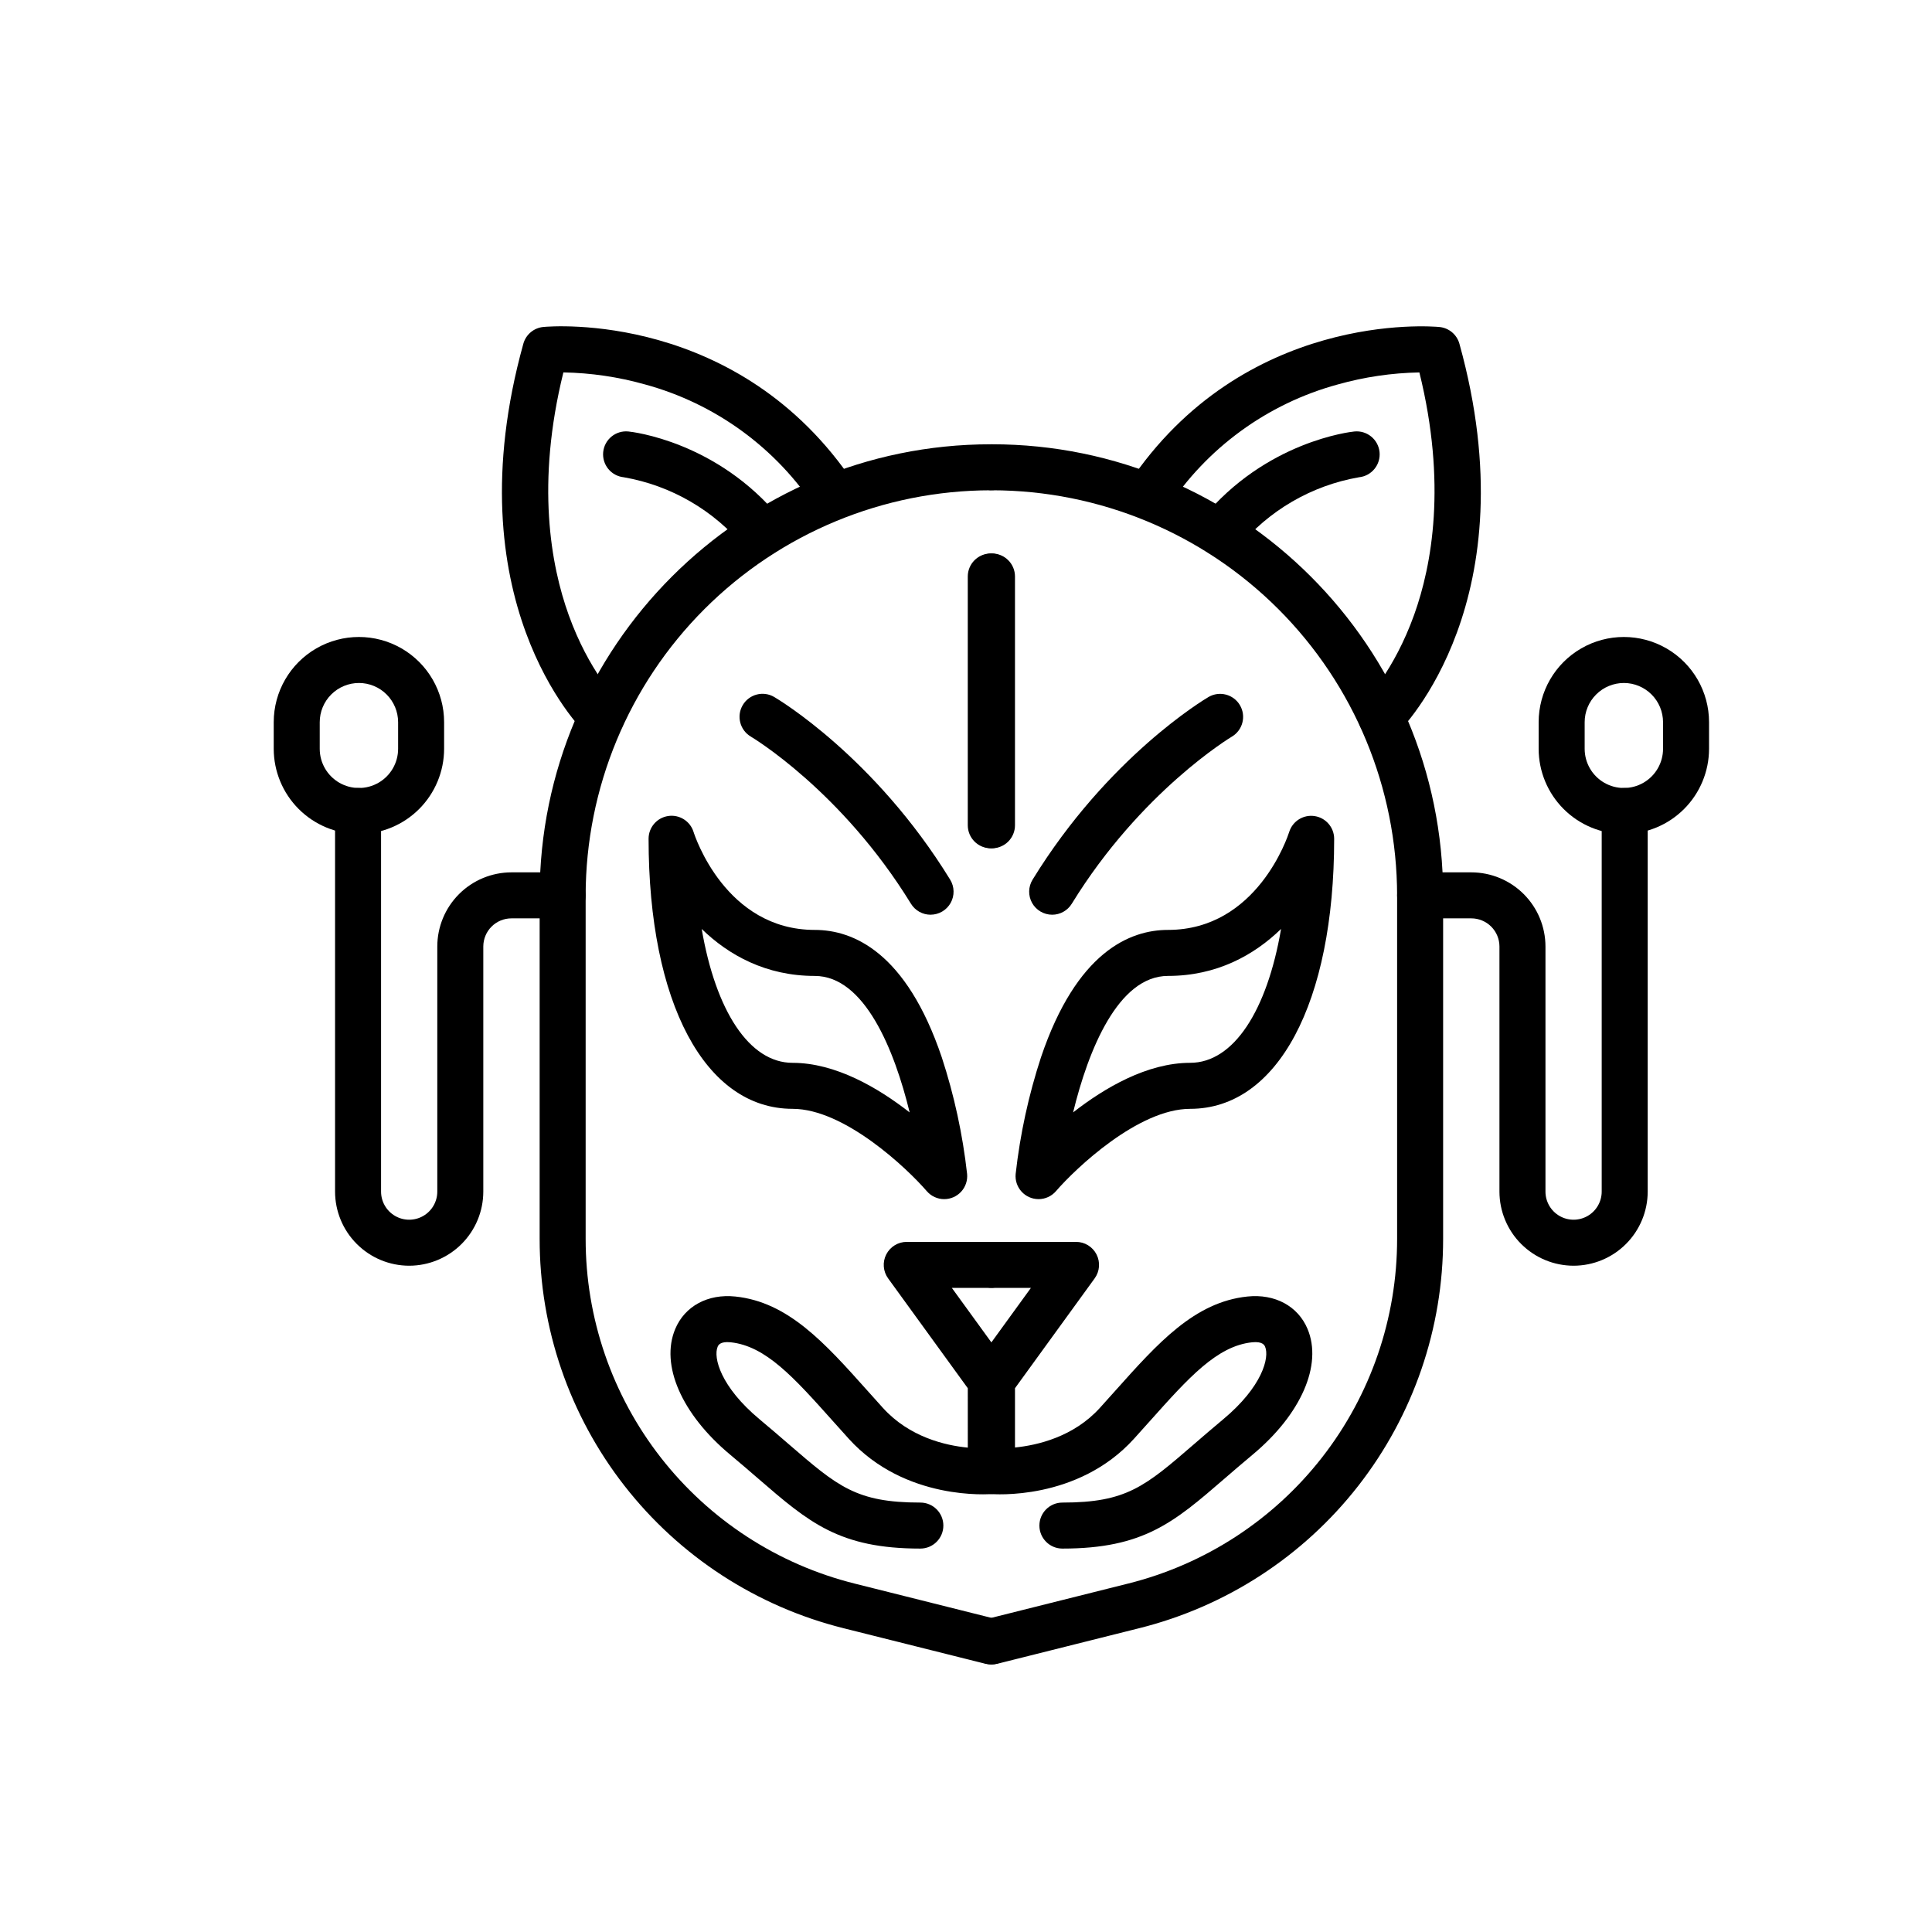 <?xml version="1.0" encoding="UTF-8"?>
<svg width="1200pt" height="1200pt" version="1.1" viewBox="0 0 1200 1200" xmlns="http://www.w3.org/2000/svg">
 <path d="m615.4 1033.8c-1.176 0-2.344-0.145-3.484-0.434l-88-22.062h0.004c-53.949-13.465-101.84-44.598-136.04-88.434-34.203-43.836-52.754-97.859-52.695-153.46v-213.25c0-154.52 125.7-280.21 280.21-280.21 7.891 0 14.289 6.394 14.289 14.285 0 7.891-6.398 14.289-14.289 14.289-66.715 0.074-130.67 26.609-177.85 73.785-47.176 47.172-73.711 111.13-73.785 177.85v213.25c-0.051 49.23 16.371 97.062 46.656 135.88s72.684 66.379 120.45 78.305l88.004 22.062c7 1.754 11.594 8.449 10.715 15.609-0.883 7.16-6.965 12.543-14.18 12.543z"/>
 <path d="m373.61 459.51c-3.723 0-7.297-1.457-9.949-4.066-3.387-3.324-82.68-83.25-38.598-241.96v0.004c1.586-5.707 6.527-9.848 12.426-10.402 4.926-0.477 121.51-10.141 193.15 97.32h-0.004c4.273 6.562 2.469 15.34-4.047 19.684s-15.312 2.633-19.727-3.832c-24.695-37.984-62.496-65.555-106.21-77.469-16.52-4.66-33.566-7.172-50.727-7.481-17.047 68.977-7.832 119.71 3.277 150.61 12.602 35.047 30.316 52.969 30.492 53.148 4.106 4.082 5.344 10.238 3.137 15.59-2.207 5.352-7.426 8.848-13.215 8.848z"/>
 <path d="m473.64 345.4c-4.285 0.008-8.344-1.914-11.059-5.227-19.016-23.113-45.691-38.633-75.18-43.742-3.769-0.391-7.231-2.266-9.621-5.207-2.387-2.941-3.512-6.711-3.121-10.48 0.816-7.848 7.836-13.551 15.688-12.738 2.227 0.227 55 6.086 94.332 54.047 3.5 4.269 4.227 10.176 1.867 15.168-2.363 4.992-7.387 8.176-12.91 8.18z"/>
 <path d="m254.15 786.16c-12.207-0.012-23.91-4.867-32.539-13.5-8.633-8.629-13.484-20.332-13.5-32.535v-236.41c0-7.891 6.398-14.285 14.289-14.285 7.891 0 14.285 6.394 14.285 14.285v236.41c0 6.238 3.328 12.004 8.734 15.121 5.402 3.121 12.059 3.121 17.461 0 5.402-3.117 8.73-8.883 8.73-15.121v-152.25c0.016-12.207 4.867-23.91 13.5-32.539 8.629-8.633 20.332-13.484 32.539-13.5h31.812c7.891 0 14.289 6.398 14.289 14.289 0 7.891-6.398 14.285-14.289 14.285h-31.812c-4.629 0.008-9.07 1.848-12.344 5.121-3.273 3.273-5.113 7.715-5.121 12.344v152.25c-0.012 12.207-4.867 23.906-13.496 32.539-8.633 8.629-20.336 13.484-32.539 13.496z"/>
 <path d="m222.93 518.01c-14.027-0.016-27.48-5.598-37.398-15.516-9.922-9.922-15.5-23.371-15.516-37.402v-16.535c0-18.906 10.086-36.375 26.457-45.828 16.371-9.449 36.543-9.449 52.918 0 16.371 9.453 26.457 26.922 26.457 45.828v16.539c-0.016 14.027-5.598 27.477-15.516 37.398-9.922 9.918-23.371 15.5-37.402 15.516zm0-93.793c-6.453 0.008-12.641 2.574-17.203 7.137s-7.129 10.75-7.137 17.203v16.539c0 8.695 4.641 16.73 12.172 21.078 7.531 4.348 16.809 4.348 24.34 0 7.531-4.348 12.172-12.383 12.172-21.078v-16.535c-0.008-6.457-2.574-12.645-7.137-17.207-4.562-4.566-10.75-7.133-17.207-7.141z"/>
 <path d="m586.47 744.81c-4.164 0-8.121-1.816-10.836-4.973-12.277-14.211-51.18-51.121-83.34-51.121-54.336 0-89.449-65.844-89.449-167.75 0-7.055 5.156-13.055 12.129-14.117 6.977-1.066 13.688 3.121 15.793 9.855 0.797 2.516 19.898 60.883 75.293 60.883 23.777 0 56.762 13.711 78.859 79.031h0.004c7.723 23.57 13.004 47.875 15.762 72.523 0.387 4.012-0.934 7.996-3.641 10.98-2.711 2.981-6.551 4.684-10.578 4.684zm-150.63-167.82c8.688 50.84 29.52 83.156 56.453 83.156 26.637 0 53.039 15.438 72.711 30.801-9.406-38.684-27.984-84.777-58.941-84.777-30.172 0-53.395-12.824-70.223-29.184z"/>
 <path d="m571.65 961.85c-50.414 0-69.285-16.312-100.55-43.336-5.473-4.731-11.129-9.621-17.598-15.012-30.125-25.105-43.504-55.77-34.078-78.117 5.969-14.152 20.254-21.871 37.293-20.094 32.828 3.387 55.598 28.871 81.965 58.367 3.137 3.512 6.375 7.113 9.703 10.805 16.477 18.188 38.801 23.332 52.734 24.684l-0.008-36.906-49.484-68.215v0.004c-3.152-4.348-3.602-10.098-1.164-14.883 2.441-4.785 7.359-7.797 12.73-7.797h52.207c7.891 0 14.289 6.398 14.289 14.289s-6.398 14.285-14.289 14.285h-24.195l35.758 49.285c1.77 2.438 2.723 5.375 2.723 8.391v56.09c0 7.394-5.644 13.566-13.008 14.23-2.203 0.195-54.41 4.43-89.477-34.266-3.387-3.738-6.664-7.387-9.836-10.953-24.25-27.129-41.766-46.73-63.598-48.988-6.562-0.672-7.664 1.914-8.02 2.769-2.816 6.684 1.762 24.832 26.035 45.066 6.664 5.555 12.684 10.754 17.992 15.344 30.629 26.473 42.094 36.379 81.871 36.379 7.891 0 14.289 6.394 14.289 14.285 0 7.891-6.398 14.289-14.289 14.289z"/>
 <path d="m578.01 568.15c-4.973 0.004-9.59-2.574-12.191-6.812-43.141-70.234-98.859-103.46-99.418-103.79-6.805-3.996-9.082-12.75-5.09-19.559 3.996-6.805 12.75-9.082 19.555-5.086 2.527 1.48 62.469 37.227 109.3 113.47v-0.004c2.707 4.41 2.82 9.934 0.301 14.449-2.523 4.516-7.289 7.312-12.461 7.32z"/>
 <path d="m615.39 526.88c-7.891 0-14.285-6.398-14.285-14.289v-154.52c0-7.891 6.394-14.289 14.285-14.289s14.289 6.398 14.289 14.289v154.52c0 3.789-1.504 7.422-4.184 10.102-2.68 2.68-6.316 4.188-10.105 4.188z"/>
 <path d="m616.13 1033.8c-7.215 0-13.297-5.383-14.18-12.543-0.879-7.16 3.715-13.855 10.715-15.609l88-22.062c47.762-11.922 90.164-39.488 120.45-78.301 30.285-38.816 46.707-86.648 46.656-135.88v-213.25c-0.074-66.715-26.609-130.68-73.781-177.85-47.176-47.176-111.14-73.711-177.85-73.785-7.891 0-14.289-6.398-14.289-14.289 0-7.891 6.398-14.285 14.289-14.285 154.52 0 280.21 125.7 280.21 280.21v213.25c0.059 55.602-18.492 109.62-52.695 153.46-34.203 43.836-82.094 74.969-136.04 88.434l-88 22.062c-1.137 0.289-2.309 0.438-3.484 0.438z"/>
 <path d="m857.88 459.53c-5.797 0-11.02-3.5-13.219-8.863-2.199-5.363-0.941-11.527 3.188-15.598 0.438-0.441 17.977-18.359 30.48-53.141 11.109-30.902 20.32-81.629 3.277-150.61v0.004c-17.16 0.312-34.207 2.824-50.727 7.481-43.711 11.914-81.512 39.488-106.21 77.473-4.414 6.465-13.211 8.176-19.723 3.832-6.516-4.344-8.32-13.121-4.051-19.684 71.645-107.46 188.22-97.789 193.15-97.32 5.898 0.555 10.84 4.691 12.426 10.398 44.082 158.71-35.203 238.63-38.598 241.96-2.668 2.613-6.258 4.074-9.992 4.07z"/>
 <path d="m757.88 345.4c-5.519 0-10.547-3.188-12.906-8.18-2.363-4.992-1.633-10.895 1.867-15.164 39.332-47.961 92.109-53.82 94.332-54.047 7.852-0.812 14.871 4.891 15.684 12.742 0.809 7.848-4.894 14.871-12.746 15.68-29.484 5.113-56.16 20.637-75.176 43.742-2.711 3.316-6.769 5.234-11.055 5.227z"/>
 <path d="m977.38 786.16c-12.207-0.012-23.914-4.863-32.547-13.496-8.629-8.629-13.488-20.332-13.5-32.539v-152.25c-0.004-4.629-1.848-9.07-5.121-12.344-3.273-3.273-7.711-5.113-12.34-5.121h-31.812c-7.891 0-14.289-6.394-14.289-14.285 0-7.891 6.398-14.289 14.289-14.289h31.816c12.207 0.016 23.91 4.867 32.539 13.5 8.633 8.629 13.484 20.332 13.5 32.539v152.25c0 6.238 3.328 12.004 8.73 15.125 5.402 3.117 12.059 3.117 17.461 0 5.406-3.121 8.734-8.887 8.734-15.125v-236.41c0-7.891 6.394-14.285 14.285-14.285s14.289 6.394 14.289 14.285v236.41c-0.016 12.203-4.867 23.906-13.5 32.535-8.629 8.633-20.332 13.488-32.535 13.5z"/>
 <path d="m1008.6 518.01c-14.027-0.016-27.48-5.598-37.398-15.516-9.922-9.922-15.504-23.371-15.52-37.402v-16.535c0-18.906 10.086-36.375 26.461-45.828 16.371-9.449 36.543-9.449 52.914 0 16.375 9.453 26.461 26.922 26.461 45.828v16.539c-0.016 14.027-5.598 27.477-15.52 37.398-9.918 9.918-23.367 15.5-37.398 15.516zm0-93.793c-6.453 0.008-12.641 2.574-17.203 7.137s-7.133 10.75-7.137 17.203v16.539c0 8.695 4.637 16.73 12.168 21.078 7.531 4.348 16.812 4.348 24.344 0 7.531-4.348 12.172-12.383 12.172-21.078v-16.535c-0.008-6.457-2.574-12.645-7.137-17.207-4.566-4.566-10.754-7.133-17.207-7.141z"/>
 <path d="m645.06 744.8c-4.027 0-7.867-1.703-10.574-4.684-2.711-2.984-4.031-6.969-3.644-10.98 2.758-24.648 8.039-48.953 15.762-72.523 22.098-65.316 55.082-79.031 78.863-79.031 55.41 0 74.508-58.398 75.293-60.883 2.125-6.715 8.824-10.879 15.785-9.812 6.961 1.062 12.109 7.043 12.129 14.082 0 101.9-35.109 167.75-89.449 167.75-32.16 0-71.07 36.91-83.352 51.129l0.004 0.004c-2.715 3.144-6.664 4.953-10.816 4.953zm150.63-167.82c-16.832 16.359-40.051 29.18-70.223 29.18-30.957 0-49.531 46.09-58.941 84.777 19.676-15.363 46.074-30.801 72.711-30.801 26.934 0 47.762-32.316 56.453-83.156z"/>
 <path d="m659.88 961.85c-7.891 0-14.289-6.398-14.289-14.289s6.398-14.285 14.289-14.285c39.777 0 51.238-9.906 81.871-36.379 5.309-4.59 11.328-9.789 17.992-15.344 24.285-20.238 28.863-38.383 26.035-45.066-0.359-0.848-1.453-3.434-8.02-2.769-21.828 2.258-39.348 21.859-63.598 48.988-3.18 3.559-6.457 7.207-9.836 10.953-35.066 38.695-87.273 34.465-89.477 34.266-7.363-0.664-13.004-6.836-13.004-14.23v-56.09c0-3.016 0.953-5.953 2.723-8.391l35.758-49.289h-24.184c-7.891 0-14.289-6.398-14.289-14.289 0-7.891 6.398-14.285 14.289-14.285h52.207-0.004c5.371 0 10.289 3.012 12.727 7.797 2.441 4.785 1.992 10.531-1.16 14.879l-49.484 68.215v36.828c13.984-1.406 36.406-6.594 52.73-24.609 3.34-3.688 6.574-7.289 9.703-10.805 26.363-29.496 49.137-54.973 81.965-58.367 17.039-1.773 31.328 5.926 37.293 20.094 9.418 22.352-3.957 53.016-34.078 78.117-6.469 5.391-12.125 10.281-17.598 15.012-31.277 27.027-50.148 43.34-100.56 43.34z"/>
 <path d="m653.51 568.15c-5.172-0.008-9.938-2.805-12.461-7.32-2.523-4.516-2.41-10.043 0.297-14.449 46.836-76.246 106.77-111.99 109.3-113.47 6.801-3.957 15.516-1.676 19.504 5.106s1.746 15.508-5.019 19.527c-0.562 0.332-56.516 33.938-99.438 103.8v-0.004c-2.602 4.238-7.215 6.816-12.188 6.812z"/>
 <path d="m616.14 526.88c-7.891 0-14.289-6.398-14.289-14.289v-154.52c0-7.891 6.398-14.289 14.289-14.289s14.285 6.398 14.285 14.289v154.52c0 3.789-1.504 7.422-4.184 10.102-2.68 2.68-6.312 4.188-10.102 4.188z"/>
</svg>
